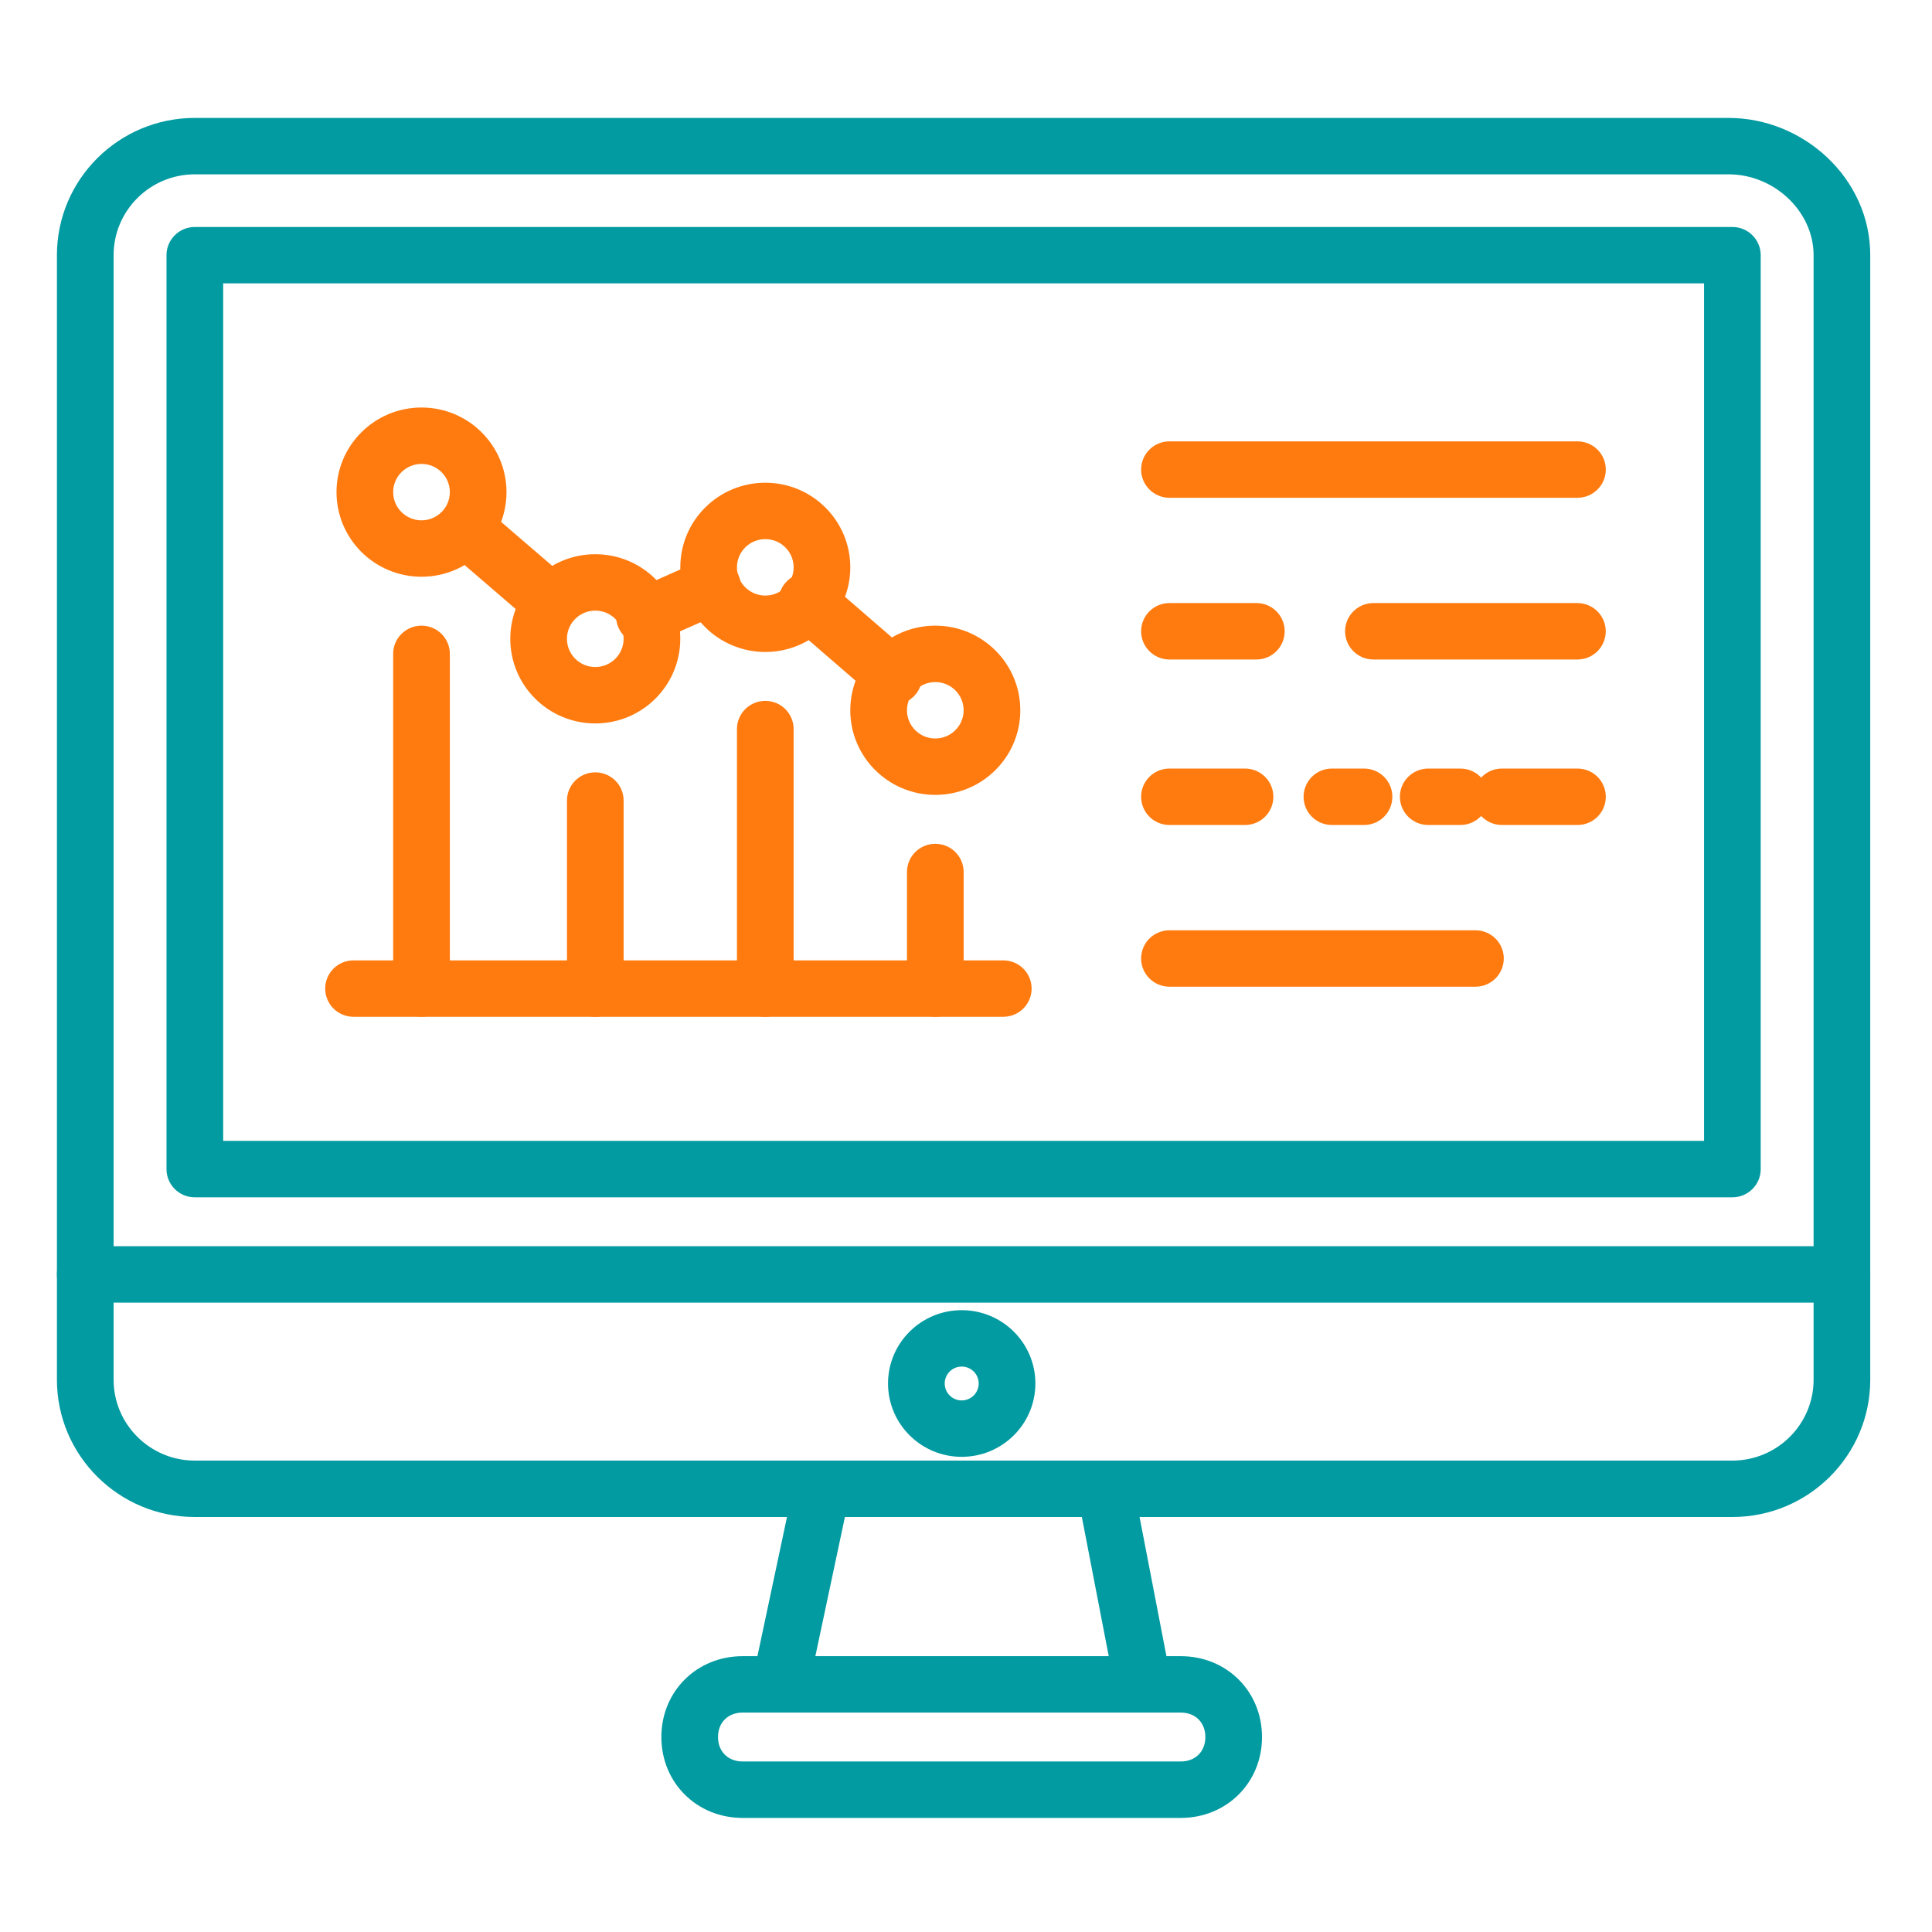 <svg width="56" height="56" viewBox="0 0 56 56" fill="none" xmlns="http://www.w3.org/2000/svg">
<path fill-rule="evenodd" clip-rule="evenodd" d="M33.076 13.611C33.076 13.159 33.444 12.793 33.897 12.793H45.723C46.177 12.793 46.545 13.159 46.545 13.611C46.545 14.062 46.177 14.428 45.723 14.428H33.897C33.444 14.428 33.076 14.062 33.076 13.611Z" fill="#FF7B0F"/>
<path fill-rule="evenodd" clip-rule="evenodd" d="M38.988 18.298C38.988 17.846 39.356 17.48 39.809 17.48H45.722C46.176 17.48 46.544 17.846 46.544 18.298C46.544 18.75 46.176 19.116 45.722 19.116H39.809C39.356 19.116 38.988 18.75 38.988 18.298Z" fill="#FF7B0F"/>
<path fill-rule="evenodd" clip-rule="evenodd" d="M33.076 18.298C33.076 17.846 33.444 17.48 33.897 17.48H36.416C36.87 17.48 37.237 17.846 37.237 18.298C37.237 18.75 36.87 19.116 36.416 19.116H33.897C33.444 19.116 33.076 18.75 33.076 18.298Z" fill="#FF7B0F"/>
<path fill-rule="evenodd" clip-rule="evenodd" d="M33.076 23.095C33.076 22.643 33.444 22.277 33.897 22.277H36.087C36.541 22.277 36.909 22.643 36.909 23.095C36.909 23.547 36.541 23.913 36.087 23.913H33.897C33.444 23.913 33.076 23.547 33.076 23.095Z" fill="#FF7B0F"/>
<path fill-rule="evenodd" clip-rule="evenodd" d="M37.785 23.095C37.785 22.643 38.153 22.277 38.606 22.277H39.537C39.991 22.277 40.358 22.643 40.358 23.095C40.358 23.547 39.991 23.913 39.537 23.913H38.606C38.153 23.913 37.785 23.547 37.785 23.095ZM40.577 23.095C40.577 22.643 40.945 22.277 41.399 22.277H42.329C42.783 22.277 43.151 22.643 43.151 23.095C43.151 23.547 42.783 23.913 42.329 23.913H41.399C40.945 23.913 40.577 23.547 40.577 23.095Z" fill="#FF7B0F"/>
<path fill-rule="evenodd" clip-rule="evenodd" d="M42.713 23.095C42.713 22.643 43.081 22.277 43.534 22.277H45.724C46.178 22.277 46.545 22.643 46.545 23.095C46.545 23.547 46.178 23.913 45.724 23.913H43.534C43.081 23.913 42.713 23.547 42.713 23.095Z" fill="#FF7B0F"/>
<path fill-rule="evenodd" clip-rule="evenodd" d="M33.076 27.782C33.076 27.331 33.444 26.965 33.897 26.965H42.767C43.221 26.965 43.588 27.331 43.588 27.782C43.588 28.234 43.221 28.6 42.767 28.6H33.897C33.444 28.6 33.076 28.234 33.076 27.782Z" fill="#FF7B0F"/>
<path fill-rule="evenodd" clip-rule="evenodd" d="M1.65 7.397C1.65 5.201 3.442 3.418 5.647 3.418H50.104C52.273 3.418 54.21 5.166 54.21 7.397V39.992C54.21 42.188 52.419 43.971 50.214 43.971H5.647C3.442 43.971 1.65 42.188 1.65 39.992V7.397ZM5.647 5.053C4.349 5.053 3.293 6.104 3.293 7.397V39.992C3.293 41.285 4.349 42.336 5.647 42.336H50.214C51.512 42.336 52.568 41.285 52.568 39.992V7.397C52.568 6.14 51.439 5.053 50.104 5.053H5.647Z" fill="#029BA1"/>
<path fill-rule="evenodd" clip-rule="evenodd" d="M4.826 7.397C4.826 6.945 5.194 6.579 5.647 6.579H50.214C50.667 6.579 51.035 6.945 51.035 7.397V33.887C51.035 34.339 50.667 34.705 50.214 34.705H5.647C5.194 34.705 4.826 34.339 4.826 33.887V7.397ZM6.469 8.214V33.069H49.393V8.214H6.469Z" fill="#029BA1"/>
<path fill-rule="evenodd" clip-rule="evenodd" d="M1.65 36.94C1.65 36.488 2.018 36.122 2.472 36.122H53.389C53.843 36.122 54.21 36.488 54.21 36.94C54.21 37.391 53.843 37.757 53.389 37.757H2.472C2.018 37.757 1.65 37.391 1.65 36.94Z" fill="#029BA1"/>
<path fill-rule="evenodd" clip-rule="evenodd" d="M31.881 42.351C32.327 42.266 32.757 42.556 32.843 42.999L33.938 48.668C34.023 49.111 33.732 49.54 33.286 49.625C32.841 49.711 32.41 49.42 32.325 48.977L31.23 43.308C31.144 42.865 31.436 42.436 31.881 42.351Z" fill="#029BA1"/>
<path fill-rule="evenodd" clip-rule="evenodd" d="M23.995 42.354C24.439 42.447 24.722 42.881 24.628 43.323L23.424 48.992C23.33 49.433 22.894 49.716 22.45 49.622C22.006 49.529 21.723 49.095 21.817 48.653L23.021 42.984C23.115 42.543 23.551 42.26 23.995 42.354Z" fill="#029BA1"/>
<path fill-rule="evenodd" clip-rule="evenodd" d="M19.17 50.349C19.17 49.025 20.195 48.005 21.524 48.005H34.226C35.556 48.005 36.58 49.025 36.58 50.349C36.58 51.672 35.556 52.693 34.226 52.693H21.524C20.195 52.693 19.17 51.672 19.17 50.349ZM21.524 49.64C21.102 49.64 20.812 49.928 20.812 50.349C20.812 50.769 21.102 51.057 21.524 51.057H34.226C34.649 51.057 34.938 50.769 34.938 50.349C34.938 49.928 34.649 49.64 34.226 49.64H21.524Z" fill="#029BA1"/>
<path fill-rule="evenodd" clip-rule="evenodd" d="M9.426 28.654C9.426 28.203 9.793 27.837 10.247 27.837H29.081C29.535 27.837 29.902 28.203 29.902 28.654C29.902 29.106 29.535 29.472 29.081 29.472H10.247C9.793 29.472 9.426 29.106 9.426 28.654Z" fill="#FF7B0F"/>
<path fill-rule="evenodd" clip-rule="evenodd" d="M12.218 18.135C12.671 18.135 13.039 18.501 13.039 18.952V28.655C13.039 29.106 12.671 29.472 12.218 29.472C11.764 29.472 11.396 29.106 11.396 28.655V18.952C11.396 18.501 11.764 18.135 12.218 18.135Z" fill="#FF7B0F"/>
<path fill-rule="evenodd" clip-rule="evenodd" d="M17.255 22.387C17.708 22.387 18.076 22.753 18.076 23.204V28.655C18.076 29.107 17.708 29.473 17.255 29.473C16.801 29.473 16.434 29.107 16.434 28.655V23.204C16.434 22.753 16.801 22.387 17.255 22.387Z" fill="#FF7B0F"/>
<path fill-rule="evenodd" clip-rule="evenodd" d="M22.183 20.315C22.636 20.315 23.004 20.681 23.004 21.133V28.655C23.004 29.107 22.636 29.473 22.183 29.473C21.729 29.473 21.361 29.107 21.361 28.655V21.133C21.361 20.681 21.729 20.315 22.183 20.315Z" fill="#FF7B0F"/>
<path fill-rule="evenodd" clip-rule="evenodd" d="M27.11 24.458C27.564 24.458 27.932 24.824 27.932 25.276V28.655C27.932 29.107 27.564 29.473 27.11 29.473C26.657 29.473 26.289 29.107 26.289 28.655V25.276C26.289 24.824 26.657 24.458 27.11 24.458Z" fill="#FF7B0F"/>
<path fill-rule="evenodd" clip-rule="evenodd" d="M12.218 13.447C11.764 13.447 11.396 13.813 11.396 14.264C11.396 14.716 11.764 15.082 12.218 15.082C12.671 15.082 13.039 14.716 13.039 14.264C13.039 13.813 12.671 13.447 12.218 13.447ZM9.754 14.264C9.754 12.91 10.857 11.812 12.218 11.812C13.578 11.812 14.681 12.91 14.681 14.264C14.681 15.619 13.578 16.717 12.218 16.717C10.857 16.717 9.754 15.619 9.754 14.264Z" fill="#FF7B0F"/>
<path fill-rule="evenodd" clip-rule="evenodd" d="M17.255 17.699C16.801 17.699 16.433 18.065 16.433 18.516C16.433 18.968 16.801 19.334 17.255 19.334C17.708 19.334 18.076 18.968 18.076 18.516C18.076 18.065 17.708 17.699 17.255 17.699ZM14.791 18.516C14.791 17.162 15.894 16.064 17.255 16.064C18.616 16.064 19.718 17.162 19.718 18.516C19.718 19.871 18.616 20.969 17.255 20.969C15.894 20.969 14.791 19.871 14.791 18.516Z" fill="#FF7B0F"/>
<path fill-rule="evenodd" clip-rule="evenodd" d="M22.183 15.627C21.729 15.627 21.361 15.993 21.361 16.445C21.361 16.896 21.729 17.263 22.183 17.263C22.636 17.263 23.004 16.896 23.004 16.445C23.004 15.993 22.636 15.627 22.183 15.627ZM19.719 16.445C19.719 15.09 20.822 13.992 22.183 13.992C23.543 13.992 24.646 15.09 24.646 16.445C24.646 17.8 23.543 18.898 22.183 18.898C20.822 18.898 19.719 17.8 19.719 16.445Z" fill="#FF7B0F"/>
<path fill-rule="evenodd" clip-rule="evenodd" d="M27.11 19.77C26.657 19.77 26.289 20.136 26.289 20.588C26.289 21.039 26.657 21.405 27.11 21.405C27.564 21.405 27.931 21.039 27.931 20.588C27.931 20.136 27.564 19.77 27.11 19.77ZM24.646 20.588C24.646 19.233 25.75 18.135 27.11 18.135C28.471 18.135 29.574 19.233 29.574 20.588C29.574 21.942 28.471 23.04 27.11 23.04C25.75 23.04 24.646 21.942 24.646 20.588Z" fill="#FF7B0F"/>
<path fill-rule="evenodd" clip-rule="evenodd" d="M22.768 16.89C23.066 16.549 23.584 16.513 23.927 16.809L26.445 18.989C26.787 19.286 26.823 19.802 26.526 20.143C26.228 20.483 25.709 20.52 25.367 20.223L22.849 18.043C22.506 17.747 22.47 17.23 22.768 16.89Z" fill="#FF7B0F"/>
<path fill-rule="evenodd" clip-rule="evenodd" d="M21.4 16.658C21.585 17.07 21.398 17.553 20.983 17.737L19.012 18.609C18.598 18.792 18.113 18.607 17.928 18.194C17.744 17.781 17.931 17.298 18.345 17.115L20.316 16.242C20.731 16.059 21.216 16.245 21.4 16.658Z" fill="#FF7B0F"/>
<path fill-rule="evenodd" clip-rule="evenodd" d="M12.911 14.82C13.207 14.479 13.726 14.441 14.069 14.736L16.478 16.807C16.821 17.102 16.859 17.619 16.563 17.96C16.266 18.302 15.748 18.34 15.404 18.045L12.995 15.973C12.652 15.678 12.614 15.162 12.911 14.82Z" fill="#FF7B0F"/>
<path fill-rule="evenodd" clip-rule="evenodd" d="M27.875 39.611C27.603 39.611 27.383 39.83 27.383 40.101C27.383 40.372 27.603 40.592 27.875 40.592C28.148 40.592 28.368 40.372 28.368 40.101C28.368 39.83 28.148 39.611 27.875 39.611ZM25.74 40.101C25.74 38.927 26.696 37.976 27.875 37.976C29.055 37.976 30.011 38.927 30.011 40.101C30.011 41.275 29.055 42.227 27.875 42.227C26.696 42.227 25.74 41.275 25.74 40.101Z" fill="#029BA1"/>
</svg>
